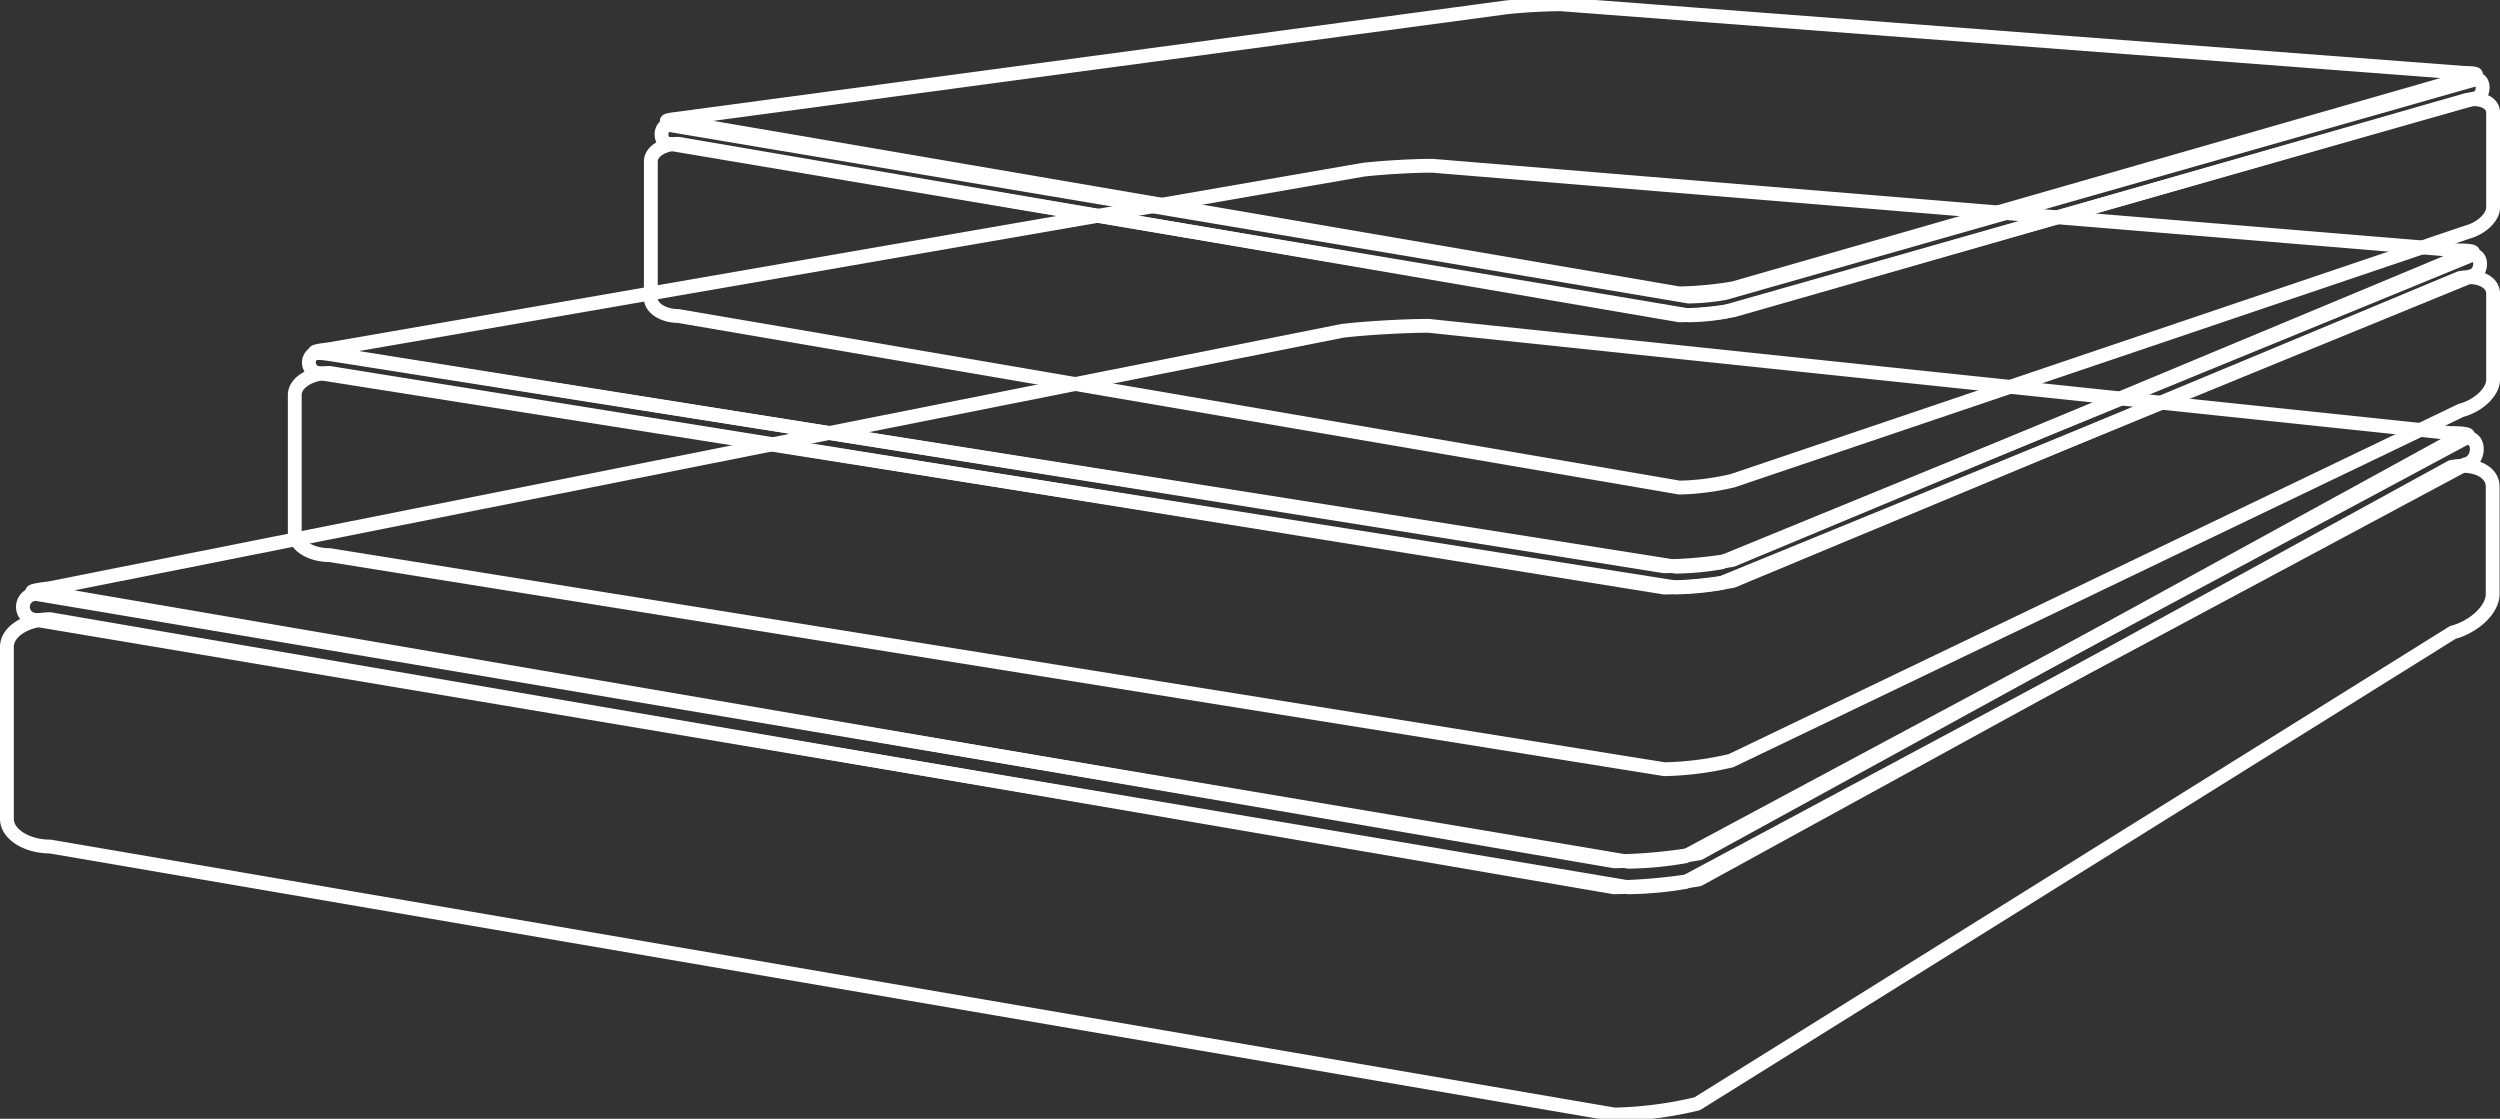 <svg xmlns="http://www.w3.org/2000/svg" viewBox="0 0 181 81"><rect x="0" y="0" width="181" height="81" fill="#333333" stroke="none"/><defs><style>.a{fill:none;stroke:#fff;stroke-linejoin:round;}</style></defs><title>-icon</title><path class="a" d="M123,63.67a40.53,40.53,0,0,1-6.15.57L3.64,44.83c-1.73,0-3.14.9-3.14,2V59.29c0,1.09,1.41,2,3.14,2L116.88,80.69a27.89,27.89,0,0,0,6-.78l54.7-34.12c1.59-.43,2.89-1.68,2.89-2.78V35.23c0-1.1-1.35-1.74-3-1.42Z"/><path class="a" d="M122,62a25.2,25.2,0,0,1-4.1.39L2.6,43a.94.94,0,0,0,0,1.88L117.92,64.24a26.37,26.37,0,0,0,4.1-.38l56.47-30.24c1.11-.21,1.11-2.1,0-1.89Z"/><path class="a" d="M103.44,23.59c-1.73,0-4.54.16-6.24.36L3.59,42.59c-1.7.2-1.68.36.05.36L116.88,62.36a39.29,39.29,0,0,0,6.15-.58l54.46-29.85c1.66-.32,1.6-.58-.13-.58Z"/><path class="a" d="M125.43,42.07a31,31,0,0,1-4.93.47L23.86,27c-1.39,0-2.52.72-2.52,1.59v10c0,.88,1.13,1.6,2.52,1.6L120.5,55.69a22.49,22.49,0,0,0,4.83-.62l52.85-25.36c1.28-.34,2.32-1.34,2.32-2.22V21.26c0-.87-1.08-1.38-2.41-1.13Z"/><path class="a" d="M124.62,40.72a20.94,20.94,0,0,1-3.28.31L23,25.5A.76.76,0,0,0,23,27l98.32,15.53a20.94,20.94,0,0,0,3.28-.31L178.9,20c.88-.17.88-1.68,0-1.51Z"/><path class="a" d="M103.69,12c-1.38,0-3.63.13-5,.29l-74.89,13c-1.36.16-1.34.29.05.29L120.5,41a32.16,32.16,0,0,0,4.93-.46l52.66-21.95c1.33-.25,1.28-.46-.1-.46Z"/><path class="a" d="M125.53,22.46a25.65,25.65,0,0,1-3.94.37L49.12,10.41c-1.11,0-2,.57-2,1.27V21.6c0,.7.9,1.28,2,1.28L121.59,35.3a18.13,18.13,0,0,0,3.86-.5l53.2-18c1-.27,1.85-1.07,1.85-1.77V8.14c0-.7-.87-1.11-1.93-.9Z"/><path class="a" d="M124.88,21.22a16.15,16.15,0,0,1-2.62.25L48.45,9.05c-.74,0-.74,1.36,0,1.36l73.81,12.42a16.15,16.15,0,0,0,2.62-.25L179.22,7.11c.7-.13.7-1.49,0-1.36Z"/><path class="a" d="M113,.31c-1.11,0-2.9.1-4,.23L49.09,8.59c-1.09.13-1.08.23,0,.23l72.47,12.42a25.65,25.65,0,0,0,3.94-.37l53-15.22c1.06-.21,1-.37-.08-.37Z"/></svg>